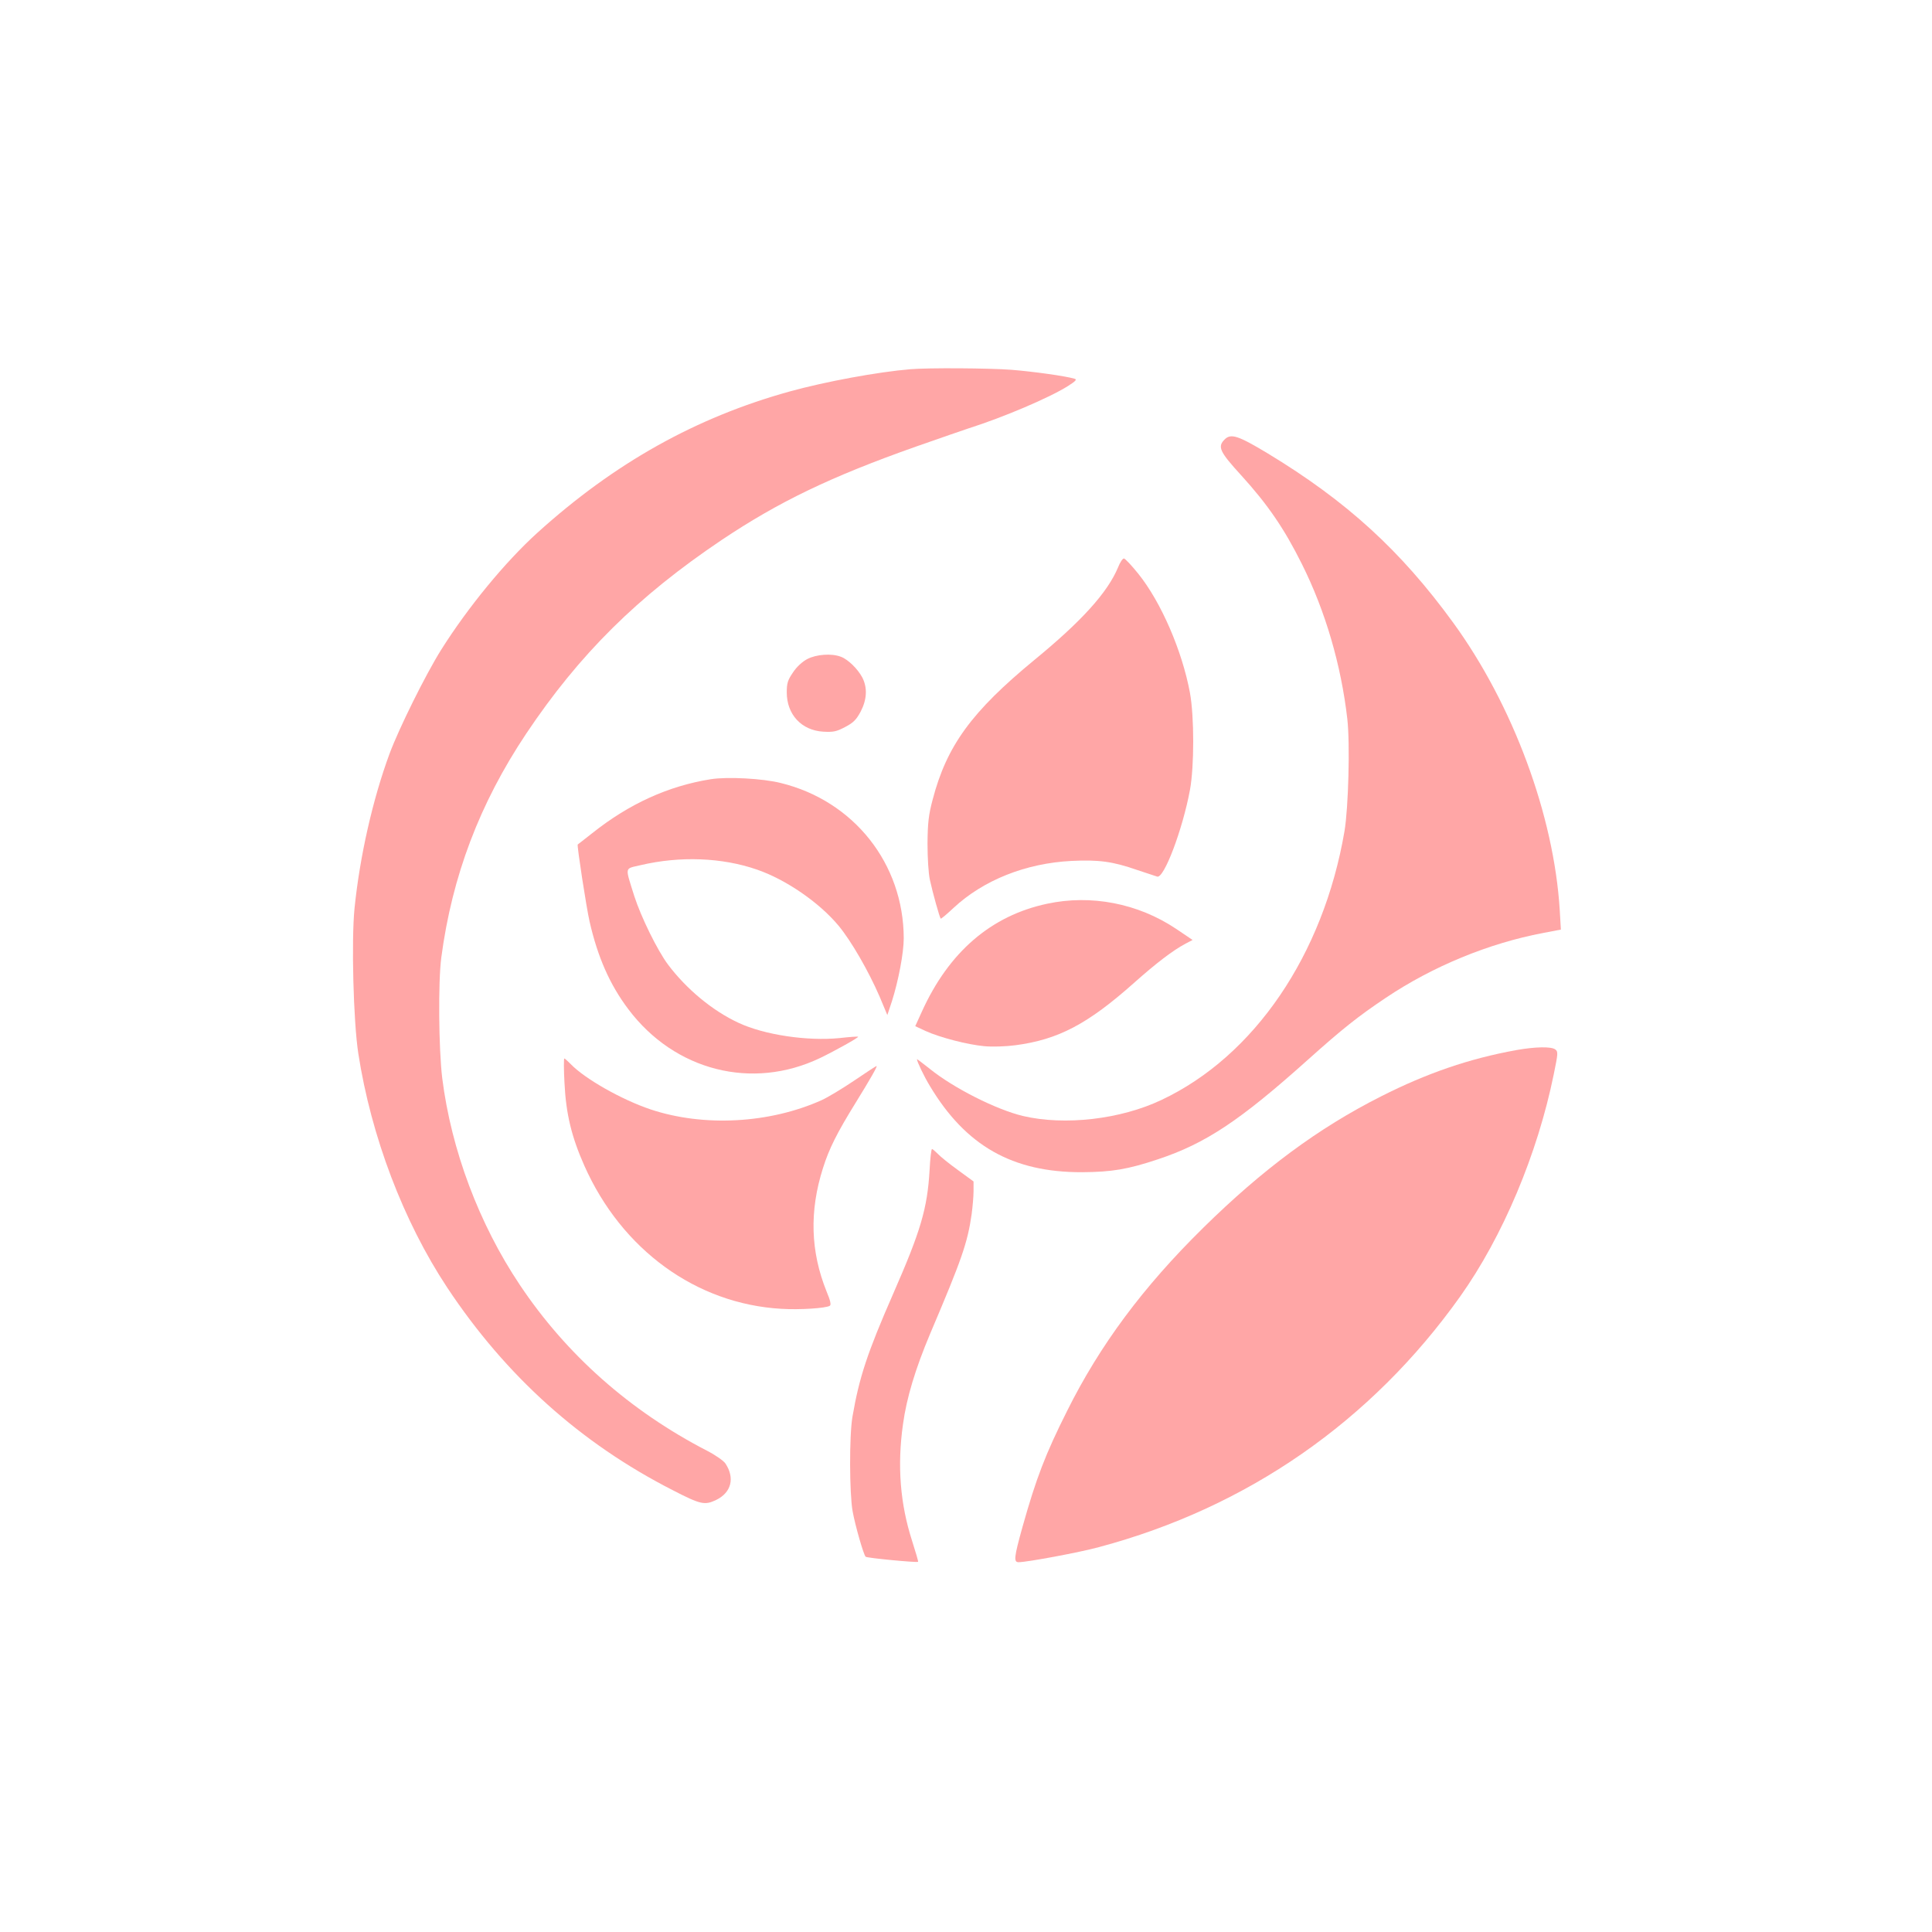 <?xml version="1.0" standalone="no"?>
<!DOCTYPE svg PUBLIC "-//W3C//DTD SVG 20010904//EN"
 "http://www.w3.org/TR/2001/REC-SVG-20010904/DTD/svg10.dtd">
<svg version="1.0" xmlns="http://www.w3.org/2000/svg"
 width="1024pt" height="1024pt" viewBox="0 0 1024 1024"
 preserveAspectRatio="xMidYMid meet">

<g transform="translate(0,1024) scale(0.1,-0.1)"
fill="#ffa6a6" stroke="none">
<path d="M4825 8283 c-170 -14 -448 -65 -640 -118 -497 -138 -928 -379 -1337
-749 -171 -155 -369 -396 -511 -622 -83 -133 -222 -414 -272 -548 -90 -244
-158 -545 -186 -821 -17 -170 -6 -598 20 -768 68 -440 239 -890 471 -1241 311
-469 707 -825 1195 -1074 149 -77 170 -81 231 -52 80 39 100 116 49 193 -9 14
-53 45 -98 68 -408 211 -744 508 -992 879 -216 323 -363 714 -411 1095 -19
157 -22 511 -5 640 57 431 203 816 449 1185 282 422 592 729 1037 1028 302
202 577 335 1030 495 132 46 258 90 280 97 183 58 427 162 524 223 44 28 51
36 35 40 -47 14 -220 38 -334 47 -116 9 -443 11 -535 3z"/>
<path d="M6491 7911 c-39 -39 -28 -64 90 -193 138 -152 226 -280 319 -467 125
-250 208 -535 241 -821 15 -132 6 -471 -15 -596 -112 -655 -478 -1192 -970
-1424 -217 -103 -513 -137 -734 -85 -142 34 -368 148 -494 250 -38 30 -68 53
-68 51 0 -12 37 -90 68 -141 190 -318 438 -459 807 -458 157 1 242 15 401 68
254 84 437 206 796 528 182 163 266 230 414 329 248 166 543 288 833 343 l94
18 -6 103 c-31 503 -248 1088 -565 1524 -278 382 -565 644 -983 897 -156 94
-195 107 -228 74z"/>
<path d="M5926 7233 c-55 -132 -191 -284 -445 -492 -331 -273 -463 -453 -538
-740 -21 -79 -26 -121 -27 -231 0 -77 5 -161 13 -195 14 -65 51 -198 57 -204
2 -2 33 24 68 57 158 147 383 237 626 249 144 7 218 -3 347 -48 49 -16 96 -32
106 -35 36 -13 135 249 174 459 23 125 23 389 0 515 -41 221 -152 479 -273
630 -36 45 -71 82 -77 82 -7 0 -21 -21 -31 -47z"/>
<path d="M4279 6747 c-27 -14 -57 -42 -76 -71 -28 -41 -33 -57 -33 -106 0
-117 78 -201 193 -208 53 -3 70 0 117 25 44 23 59 39 82 82 33 64 36 125 9
179 -24 46 -76 97 -114 111 -49 19 -130 13 -178 -12z"/>
<path d="M3767 6110 c-225 -36 -432 -130 -628 -286 -41 -32 -75 -59 -77 -60
-5 -3 46 -335 63 -409 43 -188 107 -334 206 -465 245 -325 655 -430 1015 -258
81 39 206 109 202 113 -2 2 -46 -1 -98 -7 -171 -17 -400 17 -536 81 -138 64
-276 179 -373 308 -57 76 -144 254 -179 363 -50 160 -53 144 31 164 212 50
434 41 619 -23 154 -53 331 -175 433 -298 67 -81 158 -239 217 -375 l41 -98
24 72 c35 110 63 258 63 335 -1 395 -264 728 -652 823 -95 24 -283 34 -371 20z"/>
<path d="M5550 5450 c-297 -63 -521 -256 -664 -572 l-35 -77 56 -26 c75 -34
222 -72 310 -80 41 -4 112 -2 165 5 227 30 383 112 628 330 119 106 207 173
273 208 l38 20 -89 60 c-201 134 -449 182 -682 132z"/>
<path d="M8035 4674 c-247 -45 -470 -121 -715 -245 -333 -168 -628 -387 -943
-697 -319 -314 -547 -621 -721 -970 -115 -229 -164 -357 -236 -613 -46 -165
-48 -189 -21 -189 44 0 324 52 426 80 786 210 1443 666 1914 1328 226 318 410
755 496 1177 23 112 24 121 8 133 -22 16 -107 14 -208 -4z"/>
<path d="M2992 4498 c8 -163 38 -285 105 -436 198 -446 593 -733 1044 -759 98
-6 236 3 257 16 8 5 4 26 -17 76 -85 211 -92 425 -19 654 32 102 74 186 173
346 81 131 117 195 111 195 -3 0 -56 -35 -118 -77 -62 -42 -140 -89 -173 -104
-276 -124 -625 -143 -907 -49 -154 52 -348 162 -423 240 -16 16 -31 30 -34 30
-3 0 -3 -60 1 -132z"/>
<path d="M4927 4038 c-12 -204 -47 -322 -192 -653 -138 -315 -181 -445 -217
-655 -17 -100 -16 -405 1 -500 14 -77 58 -230 69 -241 7 -7 272 -32 278 -27 2
2 -13 52 -32 112 -63 196 -79 397 -48 617 19 140 66 295 144 480 168 395 198
481 220 634 5 39 10 93 10 121 l0 52 -82 60 c-46 33 -94 72 -107 86 -14 14
-28 26 -31 26 -4 0 -10 -51 -13 -112z"/>
</g>
</svg>
